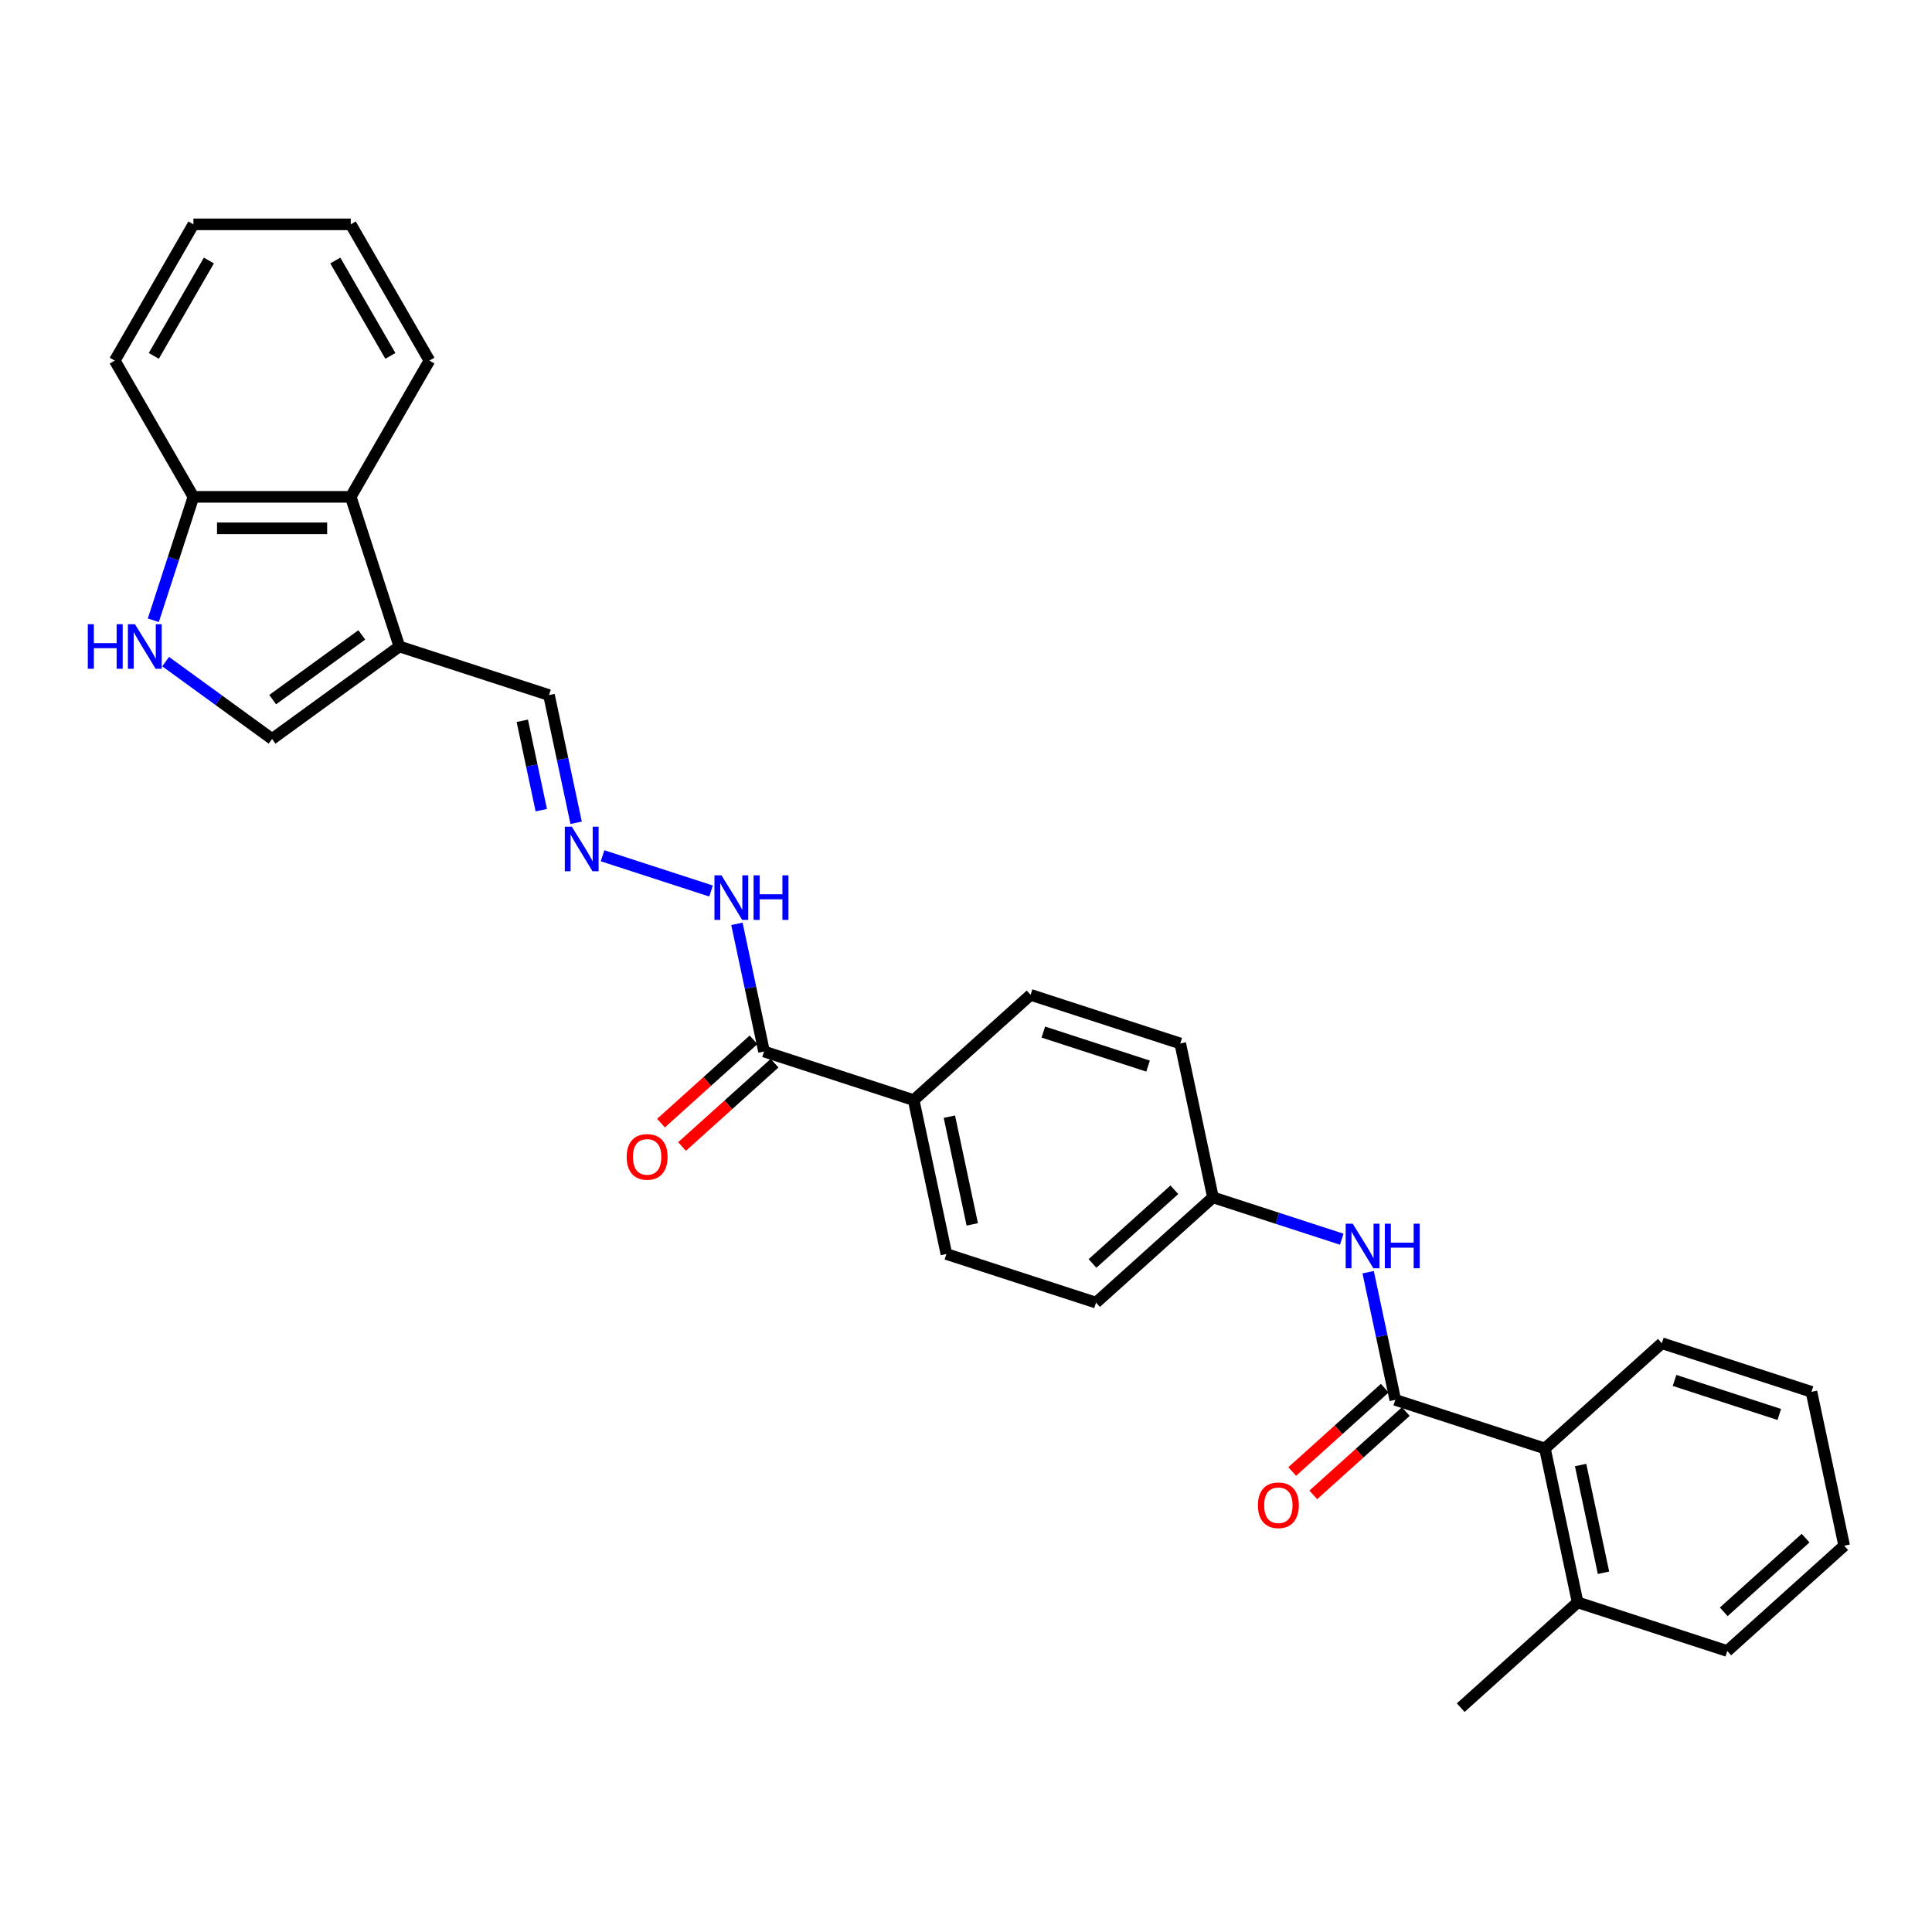 <?xml version='1.0' encoding='iso-8859-1'?>
<svg version='1.1' baseProfile='full'
              xmlns='http://www.w3.org/2000/svg'
                      xmlns:rdkit='http://www.rdkit.org/xml'
                      xmlns:xlink='http://www.w3.org/1999/xlink'
                  xml:space='preserve'
width='1000px' height='1000px' viewBox='0 0 1000 1000'>
<!-- END OF HEADER -->
<rect style='opacity:1.0;fill:#FFFFFF;stroke:none' width='1000' height='1000' x='0' y='0'> </rect>
<path class='bond-3' d='M 722.199,724.57 L 715.176,691.526' style='fill:none;fill-rule:evenodd;stroke:#000000;stroke-width:6px;stroke-linecap:butt;stroke-linejoin:miter;stroke-opacity:1' />
<path class='bond-3' d='M 715.176,691.526 L 708.152,658.482' style='fill:none;fill-rule:evenodd;stroke:#0000FF;stroke-width:6px;stroke-linecap:butt;stroke-linejoin:miter;stroke-opacity:1' />
<path class='bond-6' d='M 722.199,724.57 L 799.648,749.734' style='fill:none;fill-rule:evenodd;stroke:#000000;stroke-width:6px;stroke-linecap:butt;stroke-linejoin:miter;stroke-opacity:1' />
<path class='bond-10' d='M 716.75,718.518 L 692.803,740.081' style='fill:none;fill-rule:evenodd;stroke:#000000;stroke-width:6px;stroke-linecap:butt;stroke-linejoin:miter;stroke-opacity:1' />
<path class='bond-10' d='M 692.803,740.081 L 668.855,761.643' style='fill:none;fill-rule:evenodd;stroke:#FF0000;stroke-width:6px;stroke-linecap:butt;stroke-linejoin:miter;stroke-opacity:1' />
<path class='bond-10' d='M 727.648,730.622 L 703.701,752.184' style='fill:none;fill-rule:evenodd;stroke:#000000;stroke-width:6px;stroke-linecap:butt;stroke-linejoin:miter;stroke-opacity:1' />
<path class='bond-10' d='M 703.701,752.184 L 679.753,773.747' style='fill:none;fill-rule:evenodd;stroke:#FF0000;stroke-width:6px;stroke-linecap:butt;stroke-linejoin:miter;stroke-opacity:1' />
<path class='bond-0' d='M 206.714,334.618 L 284.162,359.782' style='fill:none;fill-rule:evenodd;stroke:#000000;stroke-width:6px;stroke-linecap:butt;stroke-linejoin:miter;stroke-opacity:1' />
<path class='bond-2' d='M 206.714,334.618 L 140.832,382.484' style='fill:none;fill-rule:evenodd;stroke:#000000;stroke-width:6px;stroke-linecap:butt;stroke-linejoin:miter;stroke-opacity:1' />
<path class='bond-2' d='M 187.258,328.621 L 141.141,362.127' style='fill:none;fill-rule:evenodd;stroke:#000000;stroke-width:6px;stroke-linecap:butt;stroke-linejoin:miter;stroke-opacity:1' />
<path class='bond-5' d='M 206.714,334.618 L 181.549,257.169' style='fill:none;fill-rule:evenodd;stroke:#000000;stroke-width:6px;stroke-linecap:butt;stroke-linejoin:miter;stroke-opacity:1' />
<path class='bond-1' d='M 85.732,342.451 L 113.282,362.467' style='fill:none;fill-rule:evenodd;stroke:#0000FF;stroke-width:6px;stroke-linecap:butt;stroke-linejoin:miter;stroke-opacity:1' />
<path class='bond-1' d='M 113.282,362.467 L 140.832,382.484' style='fill:none;fill-rule:evenodd;stroke:#000000;stroke-width:6px;stroke-linecap:butt;stroke-linejoin:miter;stroke-opacity:1' />
<path class='bond-31' d='M 79.358,321.051 L 89.737,289.11' style='fill:none;fill-rule:evenodd;stroke:#0000FF;stroke-width:6px;stroke-linecap:butt;stroke-linejoin:miter;stroke-opacity:1' />
<path class='bond-31' d='M 89.737,289.11 L 100.115,257.169' style='fill:none;fill-rule:evenodd;stroke:#000000;stroke-width:6px;stroke-linecap:butt;stroke-linejoin:miter;stroke-opacity:1' />
<path class='bond-15' d='M 694.486,641.412 L 661.153,630.581' style='fill:none;fill-rule:evenodd;stroke:#0000FF;stroke-width:6px;stroke-linecap:butt;stroke-linejoin:miter;stroke-opacity:1' />
<path class='bond-15' d='M 661.153,630.581 L 627.819,619.75' style='fill:none;fill-rule:evenodd;stroke:#000000;stroke-width:6px;stroke-linecap:butt;stroke-linejoin:miter;stroke-opacity:1' />
<path class='bond-4' d='M 395.473,544.257 L 472.922,569.421' style='fill:none;fill-rule:evenodd;stroke:#000000;stroke-width:6px;stroke-linecap:butt;stroke-linejoin:miter;stroke-opacity:1' />
<path class='bond-11' d='M 395.473,544.257 L 388.45,511.213' style='fill:none;fill-rule:evenodd;stroke:#000000;stroke-width:6px;stroke-linecap:butt;stroke-linejoin:miter;stroke-opacity:1' />
<path class='bond-11' d='M 388.45,511.213 L 381.426,478.169' style='fill:none;fill-rule:evenodd;stroke:#0000FF;stroke-width:6px;stroke-linecap:butt;stroke-linejoin:miter;stroke-opacity:1' />
<path class='bond-13' d='M 390.024,538.205 L 366.077,559.767' style='fill:none;fill-rule:evenodd;stroke:#000000;stroke-width:6px;stroke-linecap:butt;stroke-linejoin:miter;stroke-opacity:1' />
<path class='bond-13' d='M 366.077,559.767 L 342.129,581.33' style='fill:none;fill-rule:evenodd;stroke:#FF0000;stroke-width:6px;stroke-linecap:butt;stroke-linejoin:miter;stroke-opacity:1' />
<path class='bond-13' d='M 400.922,550.308 L 376.975,571.871' style='fill:none;fill-rule:evenodd;stroke:#000000;stroke-width:6px;stroke-linecap:butt;stroke-linejoin:miter;stroke-opacity:1' />
<path class='bond-13' d='M 376.975,571.871 L 353.027,593.433' style='fill:none;fill-rule:evenodd;stroke:#FF0000;stroke-width:6px;stroke-linecap:butt;stroke-linejoin:miter;stroke-opacity:1' />
<path class='bond-8' d='M 181.549,257.169 L 100.115,257.169' style='fill:none;fill-rule:evenodd;stroke:#000000;stroke-width:6px;stroke-linecap:butt;stroke-linejoin:miter;stroke-opacity:1' />
<path class='bond-8' d='M 169.334,273.456 L 112.33,273.456' style='fill:none;fill-rule:evenodd;stroke:#000000;stroke-width:6px;stroke-linecap:butt;stroke-linejoin:miter;stroke-opacity:1' />
<path class='bond-20' d='M 181.549,257.169 L 222.266,186.645' style='fill:none;fill-rule:evenodd;stroke:#000000;stroke-width:6px;stroke-linecap:butt;stroke-linejoin:miter;stroke-opacity:1' />
<path class='bond-14' d='M 799.648,749.734 L 816.579,829.389' style='fill:none;fill-rule:evenodd;stroke:#000000;stroke-width:6px;stroke-linecap:butt;stroke-linejoin:miter;stroke-opacity:1' />
<path class='bond-14' d='M 818.119,758.296 L 829.971,814.055' style='fill:none;fill-rule:evenodd;stroke:#000000;stroke-width:6px;stroke-linecap:butt;stroke-linejoin:miter;stroke-opacity:1' />
<path class='bond-21' d='M 799.648,749.734 L 860.166,695.244' style='fill:none;fill-rule:evenodd;stroke:#000000;stroke-width:6px;stroke-linecap:butt;stroke-linejoin:miter;stroke-opacity:1' />
<path class='bond-7' d='M 311.875,442.94 L 368.044,461.191' style='fill:none;fill-rule:evenodd;stroke:#0000FF;stroke-width:6px;stroke-linecap:butt;stroke-linejoin:miter;stroke-opacity:1' />
<path class='bond-12' d='M 298.21,425.87 L 291.186,392.826' style='fill:none;fill-rule:evenodd;stroke:#0000FF;stroke-width:6px;stroke-linecap:butt;stroke-linejoin:miter;stroke-opacity:1' />
<path class='bond-12' d='M 291.186,392.826 L 284.162,359.782' style='fill:none;fill-rule:evenodd;stroke:#000000;stroke-width:6px;stroke-linecap:butt;stroke-linejoin:miter;stroke-opacity:1' />
<path class='bond-12' d='M 280.172,419.343 L 275.255,396.212' style='fill:none;fill-rule:evenodd;stroke:#0000FF;stroke-width:6px;stroke-linecap:butt;stroke-linejoin:miter;stroke-opacity:1' />
<path class='bond-12' d='M 275.255,396.212 L 270.339,373.082' style='fill:none;fill-rule:evenodd;stroke:#000000;stroke-width:6px;stroke-linecap:butt;stroke-linejoin:miter;stroke-opacity:1' />
<path class='bond-22' d='M 100.115,257.169 L 59.398,186.645' style='fill:none;fill-rule:evenodd;stroke:#000000;stroke-width:6px;stroke-linecap:butt;stroke-linejoin:miter;stroke-opacity:1' />
<path class='bond-9' d='M 472.922,569.421 L 489.853,649.076' style='fill:none;fill-rule:evenodd;stroke:#000000;stroke-width:6px;stroke-linecap:butt;stroke-linejoin:miter;stroke-opacity:1' />
<path class='bond-9' d='M 491.393,577.983 L 503.245,633.742' style='fill:none;fill-rule:evenodd;stroke:#000000;stroke-width:6px;stroke-linecap:butt;stroke-linejoin:miter;stroke-opacity:1' />
<path class='bond-30' d='M 472.922,569.421 L 533.44,514.931' style='fill:none;fill-rule:evenodd;stroke:#000000;stroke-width:6px;stroke-linecap:butt;stroke-linejoin:miter;stroke-opacity:1' />
<path class='bond-23' d='M 816.579,829.389 L 756.062,883.88' style='fill:none;fill-rule:evenodd;stroke:#000000;stroke-width:6px;stroke-linecap:butt;stroke-linejoin:miter;stroke-opacity:1' />
<path class='bond-24' d='M 816.579,829.389 L 894.028,854.554' style='fill:none;fill-rule:evenodd;stroke:#000000;stroke-width:6px;stroke-linecap:butt;stroke-linejoin:miter;stroke-opacity:1' />
<path class='bond-18' d='M 627.819,619.75 L 610.888,540.096' style='fill:none;fill-rule:evenodd;stroke:#000000;stroke-width:6px;stroke-linecap:butt;stroke-linejoin:miter;stroke-opacity:1' />
<path class='bond-19' d='M 627.819,619.75 L 567.302,674.241' style='fill:none;fill-rule:evenodd;stroke:#000000;stroke-width:6px;stroke-linecap:butt;stroke-linejoin:miter;stroke-opacity:1' />
<path class='bond-19' d='M 607.844,615.82 L 565.482,653.964' style='fill:none;fill-rule:evenodd;stroke:#000000;stroke-width:6px;stroke-linecap:butt;stroke-linejoin:miter;stroke-opacity:1' />
<path class='bond-16' d='M 489.853,649.076 L 567.302,674.241' style='fill:none;fill-rule:evenodd;stroke:#000000;stroke-width:6px;stroke-linecap:butt;stroke-linejoin:miter;stroke-opacity:1' />
<path class='bond-17' d='M 533.44,514.931 L 610.888,540.096' style='fill:none;fill-rule:evenodd;stroke:#000000;stroke-width:6px;stroke-linecap:butt;stroke-linejoin:miter;stroke-opacity:1' />
<path class='bond-17' d='M 540.024,534.195 L 594.238,551.811' style='fill:none;fill-rule:evenodd;stroke:#000000;stroke-width:6px;stroke-linecap:butt;stroke-linejoin:miter;stroke-opacity:1' />
<path class='bond-25' d='M 222.266,186.645 L 181.549,116.12' style='fill:none;fill-rule:evenodd;stroke:#000000;stroke-width:6px;stroke-linecap:butt;stroke-linejoin:miter;stroke-opacity:1' />
<path class='bond-25' d='M 202.054,184.21 L 173.552,134.843' style='fill:none;fill-rule:evenodd;stroke:#000000;stroke-width:6px;stroke-linecap:butt;stroke-linejoin:miter;stroke-opacity:1' />
<path class='bond-26' d='M 860.166,695.244 L 937.614,720.409' style='fill:none;fill-rule:evenodd;stroke:#000000;stroke-width:6px;stroke-linecap:butt;stroke-linejoin:miter;stroke-opacity:1' />
<path class='bond-26' d='M 866.75,714.509 L 920.964,732.124' style='fill:none;fill-rule:evenodd;stroke:#000000;stroke-width:6px;stroke-linecap:butt;stroke-linejoin:miter;stroke-opacity:1' />
<path class='bond-32' d='M 59.398,186.645 L 100.115,116.12' style='fill:none;fill-rule:evenodd;stroke:#000000;stroke-width:6px;stroke-linecap:butt;stroke-linejoin:miter;stroke-opacity:1' />
<path class='bond-32' d='M 79.61,184.21 L 108.112,134.843' style='fill:none;fill-rule:evenodd;stroke:#000000;stroke-width:6px;stroke-linecap:butt;stroke-linejoin:miter;stroke-opacity:1' />
<path class='bond-29' d='M 894.028,854.554 L 954.545,800.064' style='fill:none;fill-rule:evenodd;stroke:#000000;stroke-width:6px;stroke-linecap:butt;stroke-linejoin:miter;stroke-opacity:1' />
<path class='bond-29' d='M 892.207,834.277 L 934.57,796.134' style='fill:none;fill-rule:evenodd;stroke:#000000;stroke-width:6px;stroke-linecap:butt;stroke-linejoin:miter;stroke-opacity:1' />
<path class='bond-27' d='M 181.549,116.12 L 100.115,116.12' style='fill:none;fill-rule:evenodd;stroke:#000000;stroke-width:6px;stroke-linecap:butt;stroke-linejoin:miter;stroke-opacity:1' />
<path class='bond-28' d='M 937.614,720.409 L 954.545,800.064' style='fill:none;fill-rule:evenodd;stroke:#000000;stroke-width:6px;stroke-linecap:butt;stroke-linejoin:miter;stroke-opacity:1' />
<path  class='atom-2' d='M 45.455 323.087
L 48.582 323.087
L 48.582 332.891
L 60.373 332.891
L 60.373 323.087
L 63.5 323.087
L 63.5 346.149
L 60.373 346.149
L 60.373 335.497
L 48.582 335.497
L 48.582 346.149
L 45.455 346.149
L 45.455 323.087
' fill='#0000FF'/>
<path  class='atom-2' d='M 69.852 323.087
L 77.409 335.302
Q 78.159 336.507, 79.364 338.689
Q 80.569 340.872, 80.634 341.002
L 80.634 323.087
L 83.696 323.087
L 83.696 346.149
L 80.537 346.149
L 72.426 332.794
Q 71.481 331.23, 70.471 329.438
Q 69.494 327.647, 69.201 327.093
L 69.201 346.149
L 66.204 346.149
L 66.204 323.087
L 69.852 323.087
' fill='#0000FF'/>
<path  class='atom-4' d='M 700.17 633.384
L 707.728 645.599
Q 708.477 646.804, 709.682 648.987
Q 710.887 651.169, 710.952 651.299
L 710.952 633.384
L 714.014 633.384
L 714.014 656.446
L 710.855 656.446
L 702.744 643.091
Q 701.799 641.527, 700.789 639.736
Q 699.812 637.944, 699.519 637.39
L 699.519 656.446
L 696.522 656.446
L 696.522 633.384
L 700.17 633.384
' fill='#0000FF'/>
<path  class='atom-4' d='M 716.783 633.384
L 719.91 633.384
L 719.91 643.189
L 731.702 643.189
L 731.702 633.384
L 734.829 633.384
L 734.829 656.446
L 731.702 656.446
L 731.702 645.794
L 719.91 645.794
L 719.91 656.446
L 716.783 656.446
L 716.783 633.384
' fill='#0000FF'/>
<path  class='atom-8' d='M 295.996 427.906
L 303.553 440.121
Q 304.302 441.326, 305.507 443.509
Q 306.713 445.691, 306.778 445.822
L 306.778 427.906
L 309.84 427.906
L 309.84 450.968
L 306.68 450.968
L 298.569 437.613
Q 297.624 436.049, 296.615 434.258
Q 295.637 432.466, 295.344 431.913
L 295.344 450.968
L 292.347 450.968
L 292.347 427.906
L 295.996 427.906
' fill='#0000FF'/>
<path  class='atom-11' d='M 651.095 779.125
Q 651.095 773.588, 653.832 770.493
Q 656.568 767.399, 661.682 767.399
Q 666.796 767.399, 669.532 770.493
Q 672.268 773.588, 672.268 779.125
Q 672.268 784.728, 669.5 787.92
Q 666.731 791.08, 661.682 791.08
Q 656.6 791.08, 653.832 787.92
Q 651.095 784.76, 651.095 779.125
M 661.682 788.474
Q 665.2 788.474, 667.089 786.129
Q 669.011 783.751, 669.011 779.125
Q 669.011 774.597, 667.089 772.317
Q 665.2 770.005, 661.682 770.005
Q 658.164 770.005, 656.242 772.285
Q 654.353 774.565, 654.353 779.125
Q 654.353 783.783, 656.242 786.129
Q 658.164 788.474, 661.682 788.474
' fill='#FF0000'/>
<path  class='atom-12' d='M 373.444 453.071
L 381.002 465.286
Q 381.751 466.491, 382.956 468.673
Q 384.161 470.856, 384.226 470.986
L 384.226 453.071
L 387.288 453.071
L 387.288 476.133
L 384.129 476.133
L 376.018 462.778
Q 375.073 461.214, 374.063 459.422
Q 373.086 457.631, 372.793 457.077
L 372.793 476.133
L 369.796 476.133
L 369.796 453.071
L 373.444 453.071
' fill='#0000FF'/>
<path  class='atom-12' d='M 390.057 453.071
L 393.184 453.071
L 393.184 462.875
L 404.976 462.875
L 404.976 453.071
L 408.103 453.071
L 408.103 476.133
L 404.976 476.133
L 404.976 465.481
L 393.184 465.481
L 393.184 476.133
L 390.057 476.133
L 390.057 453.071
' fill='#0000FF'/>
<path  class='atom-14' d='M 324.369 598.812
Q 324.369 593.274, 327.106 590.18
Q 329.842 587.085, 334.956 587.085
Q 340.07 587.085, 342.806 590.18
Q 345.542 593.274, 345.542 598.812
Q 345.542 604.415, 342.774 607.607
Q 340.005 610.767, 334.956 610.767
Q 329.874 610.767, 327.106 607.607
Q 324.369 604.447, 324.369 598.812
M 334.956 608.161
Q 338.474 608.161, 340.363 605.815
Q 342.285 603.437, 342.285 598.812
Q 342.285 594.284, 340.363 592.004
Q 338.474 589.691, 334.956 589.691
Q 331.438 589.691, 329.516 591.971
Q 327.627 594.252, 327.627 598.812
Q 327.627 603.47, 329.516 605.815
Q 331.438 608.161, 334.956 608.161
' fill='#FF0000'/>
</svg>
